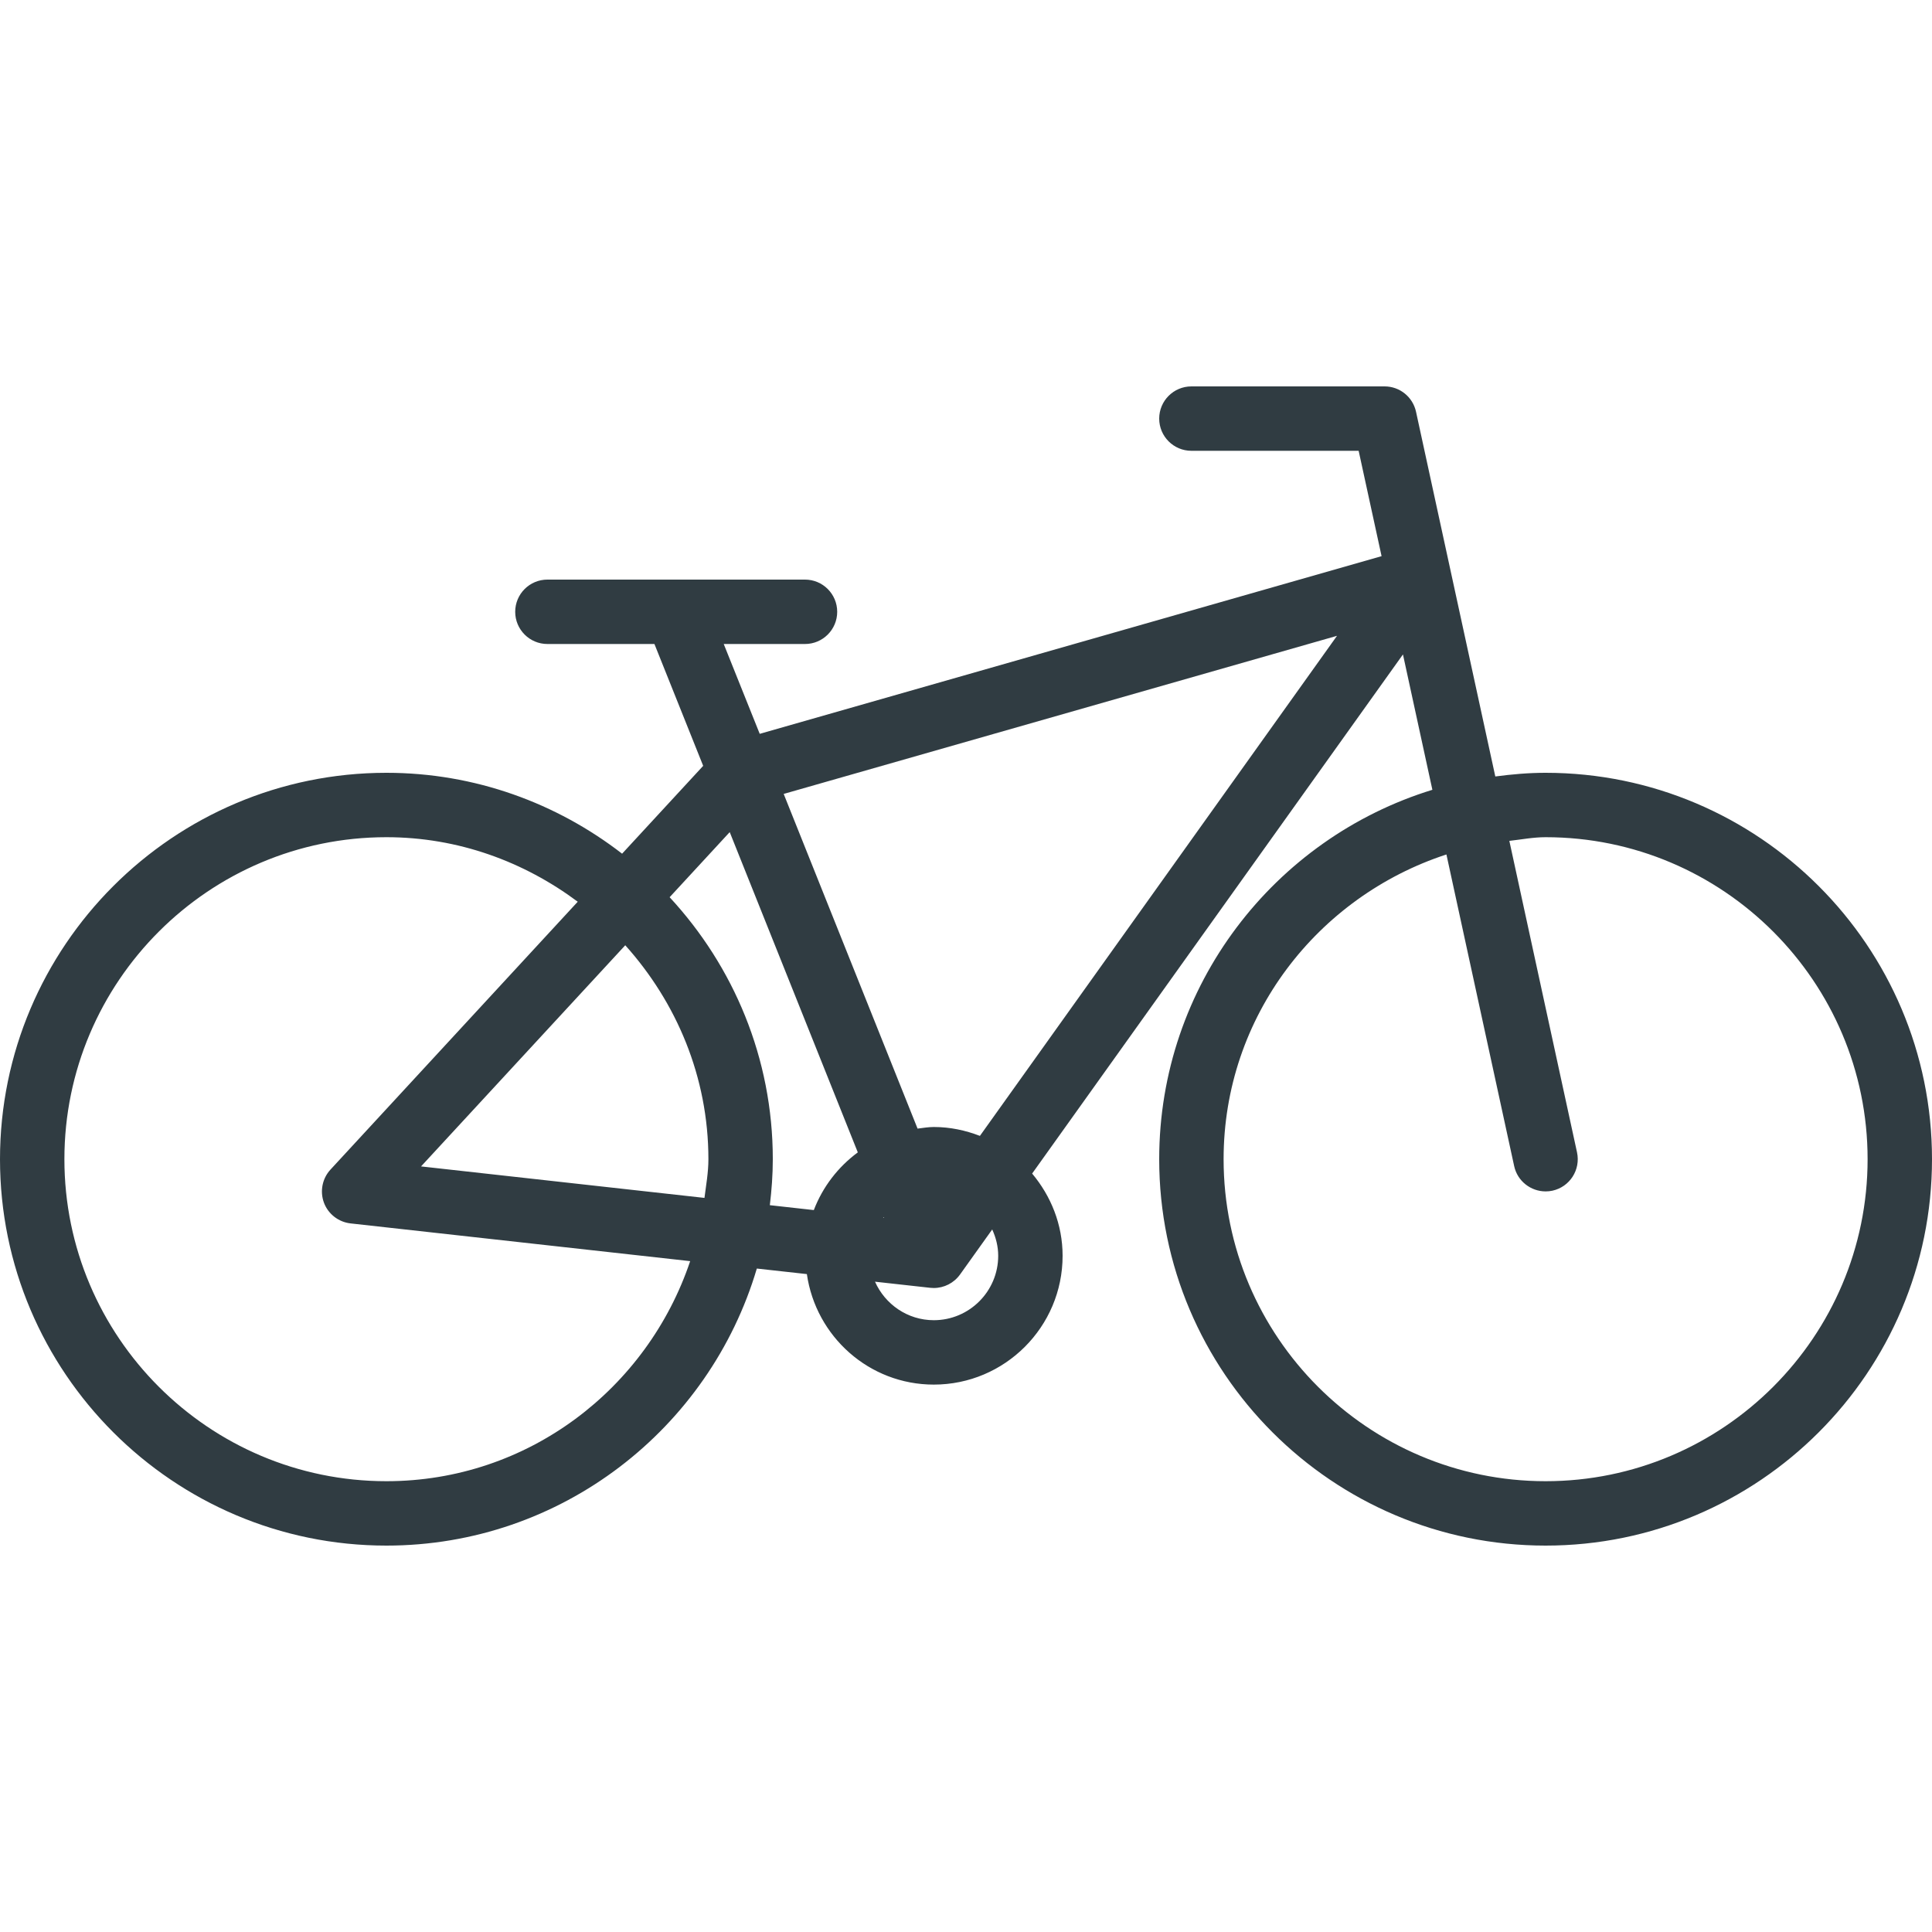 <?xml version="1.0" encoding="iso-8859-1"?>
<svg version="1.1" id="Layer_1" xmlns="http://www.w3.org/2000/svg" xmlns:xlink="http://www.w3.org/1999/xlink" x="0px" y="0px"
	 viewBox="0 0 30 30" enable-background="new 0 0 30 30" xml:space="preserve">
<path fill="#303C42" d="M24,12c-0.265,0-0.524,0.023-0.781,0.057l-1.231-5.663
	C21.938,6.164,21.735,6,21.5,6h-3C18.224,6,18,6.224,18,6.5S18.224,7,18.5,7h2.597l0.356,1.636
	l-9.656,2.759L11.238,10H12.5c0.276,0,0.5-0.224,0.5-0.5S12.776,9,12.5,9h-4C8.224,9,8,9.224,8,9.5
	S8.224,10,8.5,10h1.662l0.757,1.892l-1.259,1.364C8.646,12.472,7.378,12,6,12
	c-3.309,0-6,2.691-6,6s2.691,6,6,6c2.719,0,5.017-1.819,5.752-4.302l0.777,0.086
	C12.668,20.752,13.495,21.5,14.5,21.5c1.103,0,2-0.897,2-2c0-0.488-0.182-0.929-0.473-1.277
	l5.758-8.061l0.457,2.102C19.788,13.018,18,15.303,18,18c0,3.309,2.691,6,6,6s6-2.691,6-6
	S27.309,12,24,12z M10.939,18.601l-4.401-0.489l3.171-3.434C10.503,15.563,11,16.72,11,18
	C11,18.206,10.964,18.402,10.939,18.601z M6,23c-2.757,0-5-2.243-5-5s2.243-5,5-5
	c1.117,0,2.138,0.381,2.971,1.002l-3.839,4.159
	c-0.128,0.139-0.167,0.337-0.102,0.514c0.066,0.177,0.227,0.301,0.413,0.322
	l5.274,0.586C10.052,21.562,8.2,23,6,23z M10.398,13.932l0.933-1.011l1.989,4.973
	c-0.306,0.226-0.545,0.535-0.683,0.896l-0.683-0.076C11.982,18.479,12,18.242,12,18
	C12,16.429,11.389,15.002,10.398,13.932z M13.726,18.911l-0.012-0.001
	c0.003-0.003,0.004-0.007,0.007-0.01L13.726,18.911z M15.5,19.5c0,0.551-0.448,1-1,1
	c-0.408,0-0.757-0.247-0.913-0.598l0.857,0.095C14.463,19.999,14.481,20,14.5,20
	c0.16,0,0.312-0.077,0.407-0.209l0.5-0.7C15.464,19.216,15.5,19.353,15.5,19.5z
	 M15.216,17.638C14.993,17.552,14.753,17.5,14.5,17.5c-0.086,0-0.168,0.015-0.252,0.025
	l-2.079-5.197l8.592-2.455L15.216,17.638z M24,23c-2.757,0-5-2.243-5-5
	c0-2.216,1.459-4.078,3.46-4.732l1.052,4.839C23.562,18.34,23.77,18.5,24,18.5
	c0.035,0,0.07-0.003,0.106-0.011c0.27-0.059,0.44-0.325,0.382-0.595
	l-1.051-4.837C23.624,13.036,23.807,13,24,13c2.757,0,5,2.243,5,5S26.757,23,24,23z"/>
<g>
</g>
<g>
</g>
<g>
</g>
<g>
</g>
<g>
</g>
<g>
</g>
<g>
</g>
<g>
</g>
<g>
</g>
<g>
</g>
<g>
</g>
<g>
</g>
<g>
</g>
<g>
</g>
<g>
</g>
</svg>
